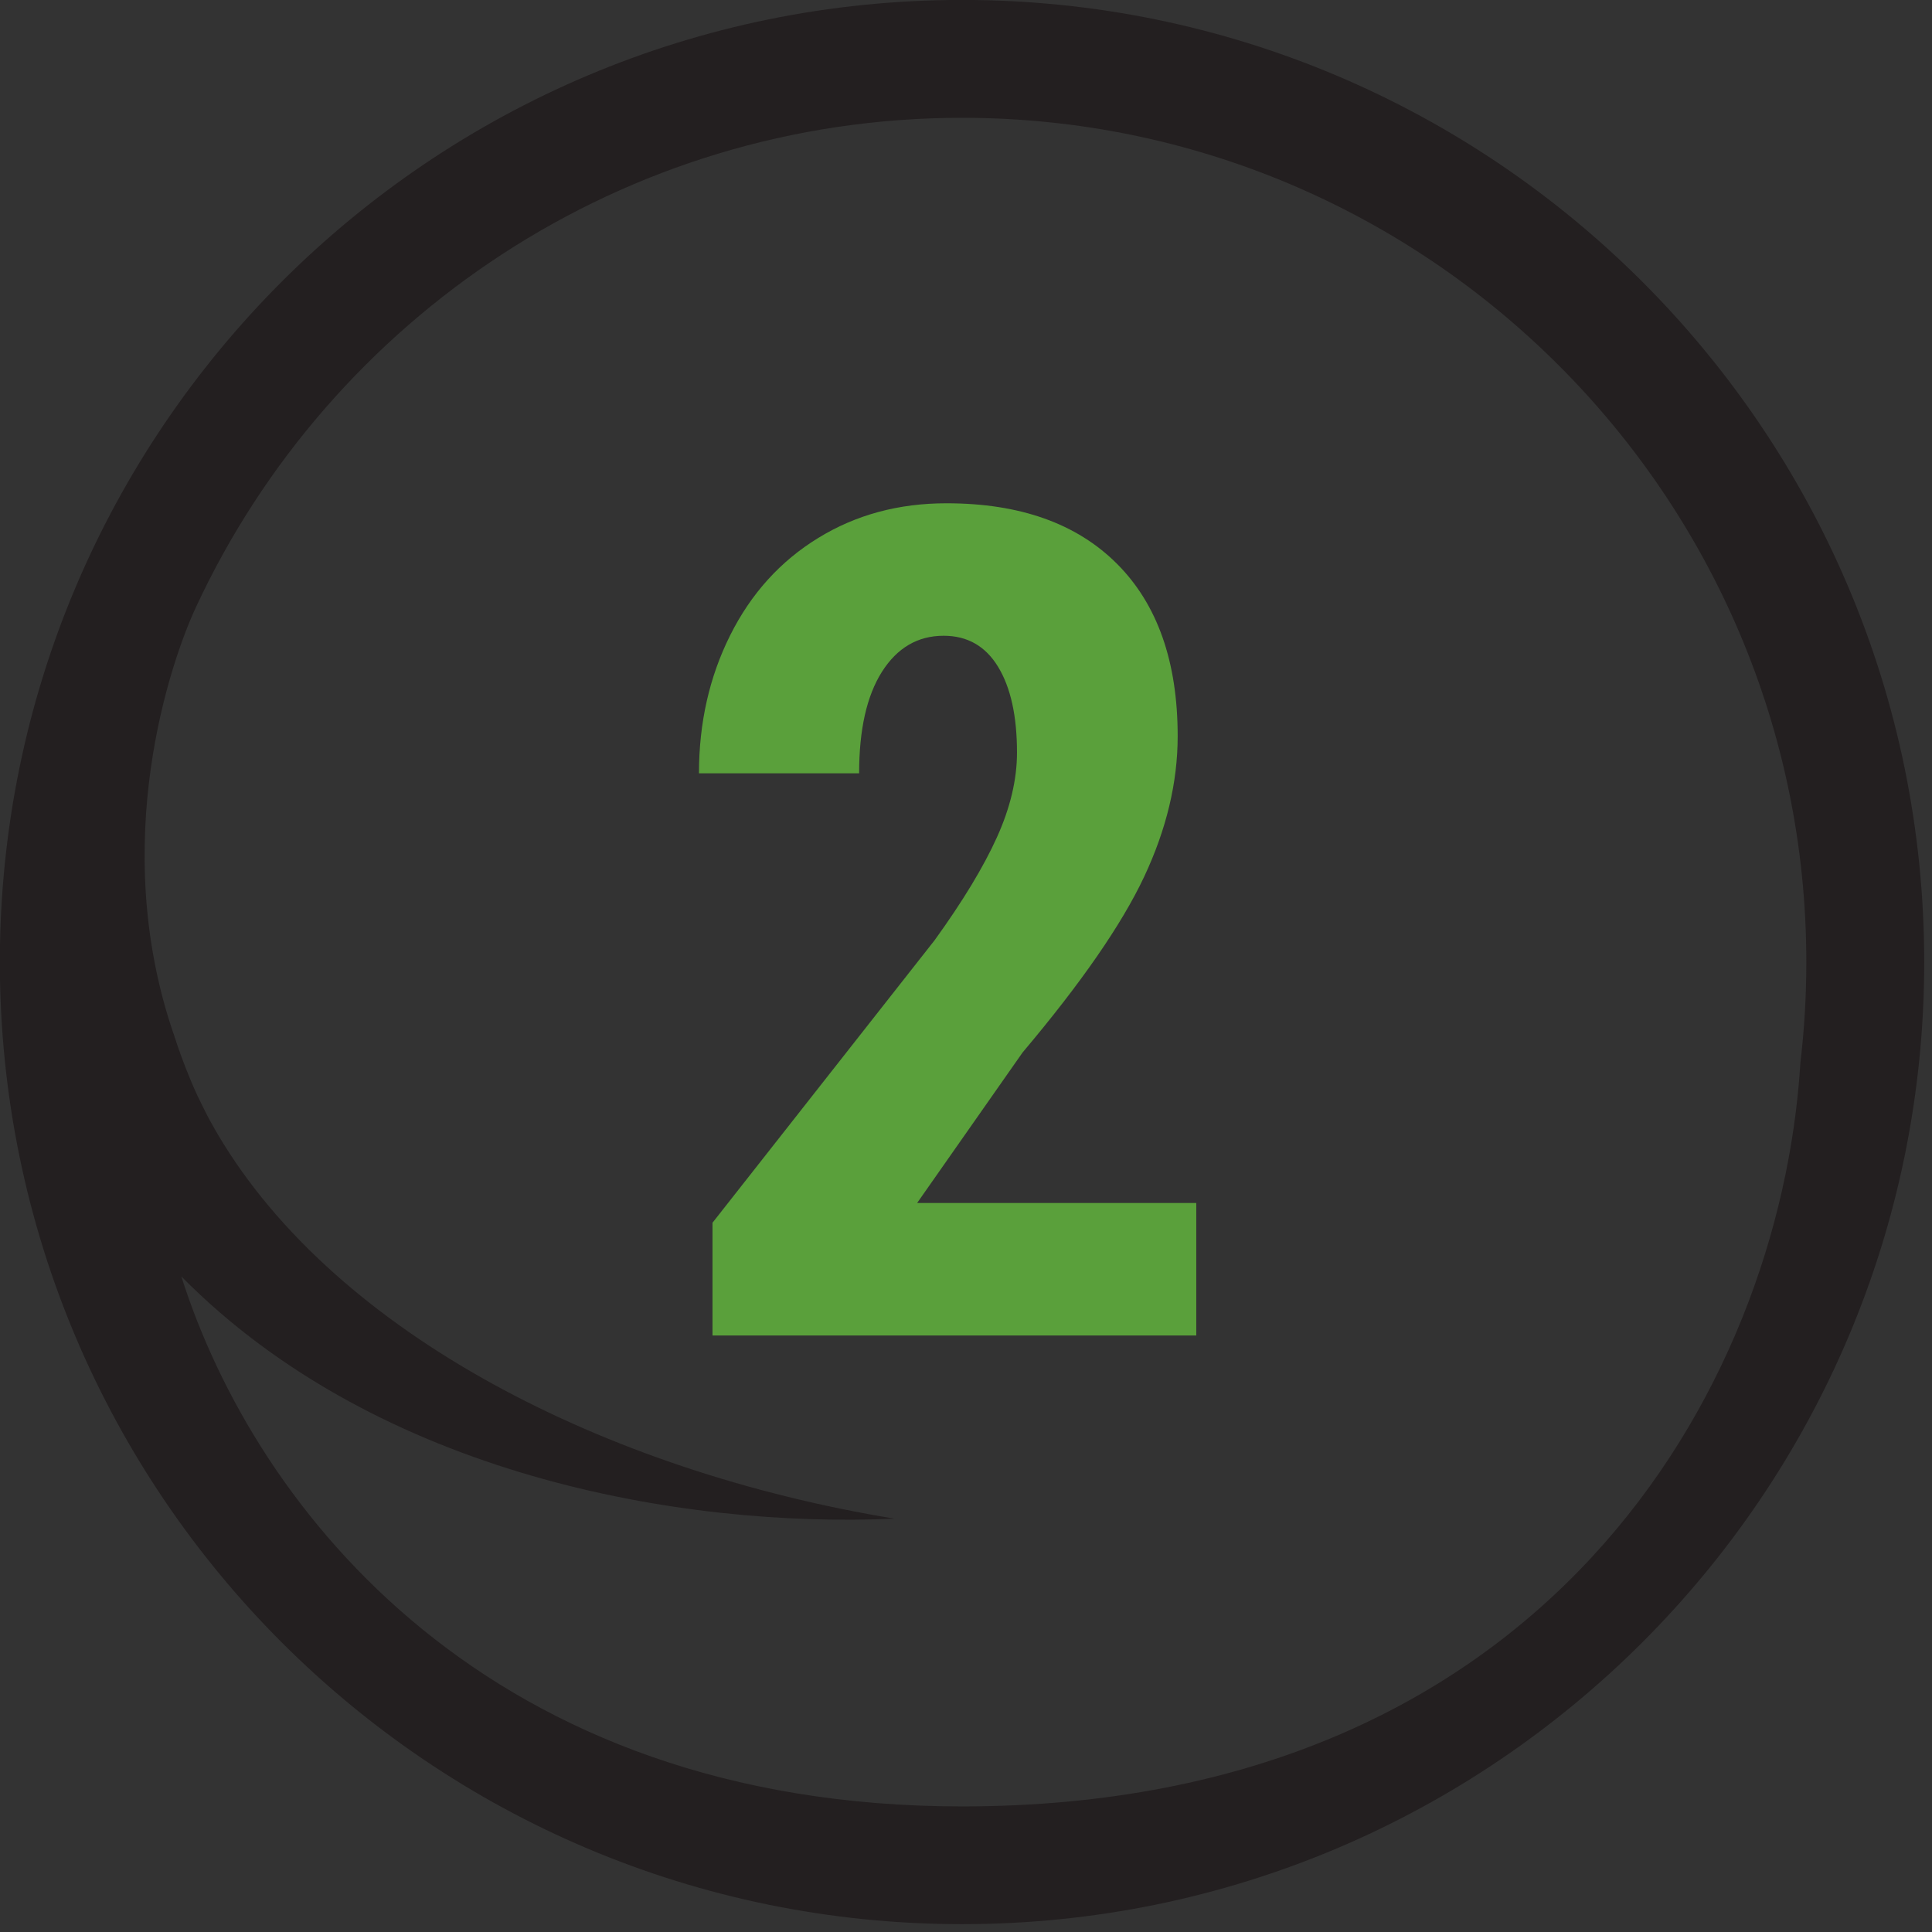 <svg clip-rule="evenodd" fill-rule="evenodd" stroke-miterlimit="10" viewBox="0 0 161 161" xmlns="http://www.w3.org/2000/svg"><rect x="0" y="0" width="161" height="161" fill="#333333" stroke="none"/><path d="m0 3.139c-.318 4.82-3.82 11.095-12.57 11.095-7.079 0-10.591-4.425-11.71-7.949 2.949 2.986 7.507 3.776 10.695 3.633-4.338-.714-8.378-2.774-10.144-5.757-.029-.05-.058-.099-.085-.149-.05-.085-.094-.173-.136-.258-.028-.058-.055-.114-.083-.169-.139-.298-.238-.571-.299-.746-.016-.045-.029-.087-.039-.118-.004-.009-.006-.017-.009-.023-.001-.008-.004-.015-.006-.021-.002-.011-.006-.021-.008-.027-.002-.002-.002-.004-.004-.008-.98-2.87-.042-5.582.339-6.399 2.014-4.329 6.406-7.336 11.489-7.336 6.982 0 12.663 5.681 12.663 12.663 0 .51-.03 1.014-.089 1.509zm-12.57-16c-7.971 0-14.432 6.461-14.432 14.431 0 7.969 6.461 14.43 14.432 14.43 7.968 0 14.431-6.461 14.431-14.43 0-7.97-6.463-14.431-14.431-14.431" fill="#231f20" fill-rule="nonzero" transform="matrix(5.556 0 0 5.556 150.011 71.45)"/><path d="m0 12.482h-7.256v-1.691l3.332-4.238c.423-.586.734-1.1.934-1.543.2-.442.301-.867.301-1.272 0-.547-.095-.976-.284-1.286s-.461-.465-.816-.465c-.389 0-.697.181-.926.541-.228.361-.342.868-.342 1.522h-2.402c0-.756.156-1.446.469-2.072.313-.625.753-1.111 1.32-1.458.566-.348 1.208-.52 1.923-.52 1.1 0 1.953.302 2.559.909.605.606.909 1.467.909 2.584 0 .693-.168 1.396-.503 2.109-.336.714-.943 1.592-1.823 2.635l-1.582 2.258h4.187z" fill="#5aa03b" fill-rule="nonzero" transform="matrix(5.556 0 0 5.556 99.69 41.94)"/><g fill="none" transform="matrix(5.556 0 0 5.556 -690.354 2203.07)"><path d="m0-595.276h-27m880.89 0h27m-880.89 595.276h-27m880.89 0h27m-874.89-601.276v-27m0 634.276v27m841.89-634.276v-27m0 634.276v27" stroke="#fff" stroke-width="1.25"/><path d="m0-595.276h-27m880.89 0h27m-880.89 595.276h-27m880.89 0h27m-874.89-601.276v-27m0 634.276v27m841.89-634.276v-27m0 634.276v27" stroke="#000" stroke-width=".25"/></g></svg>